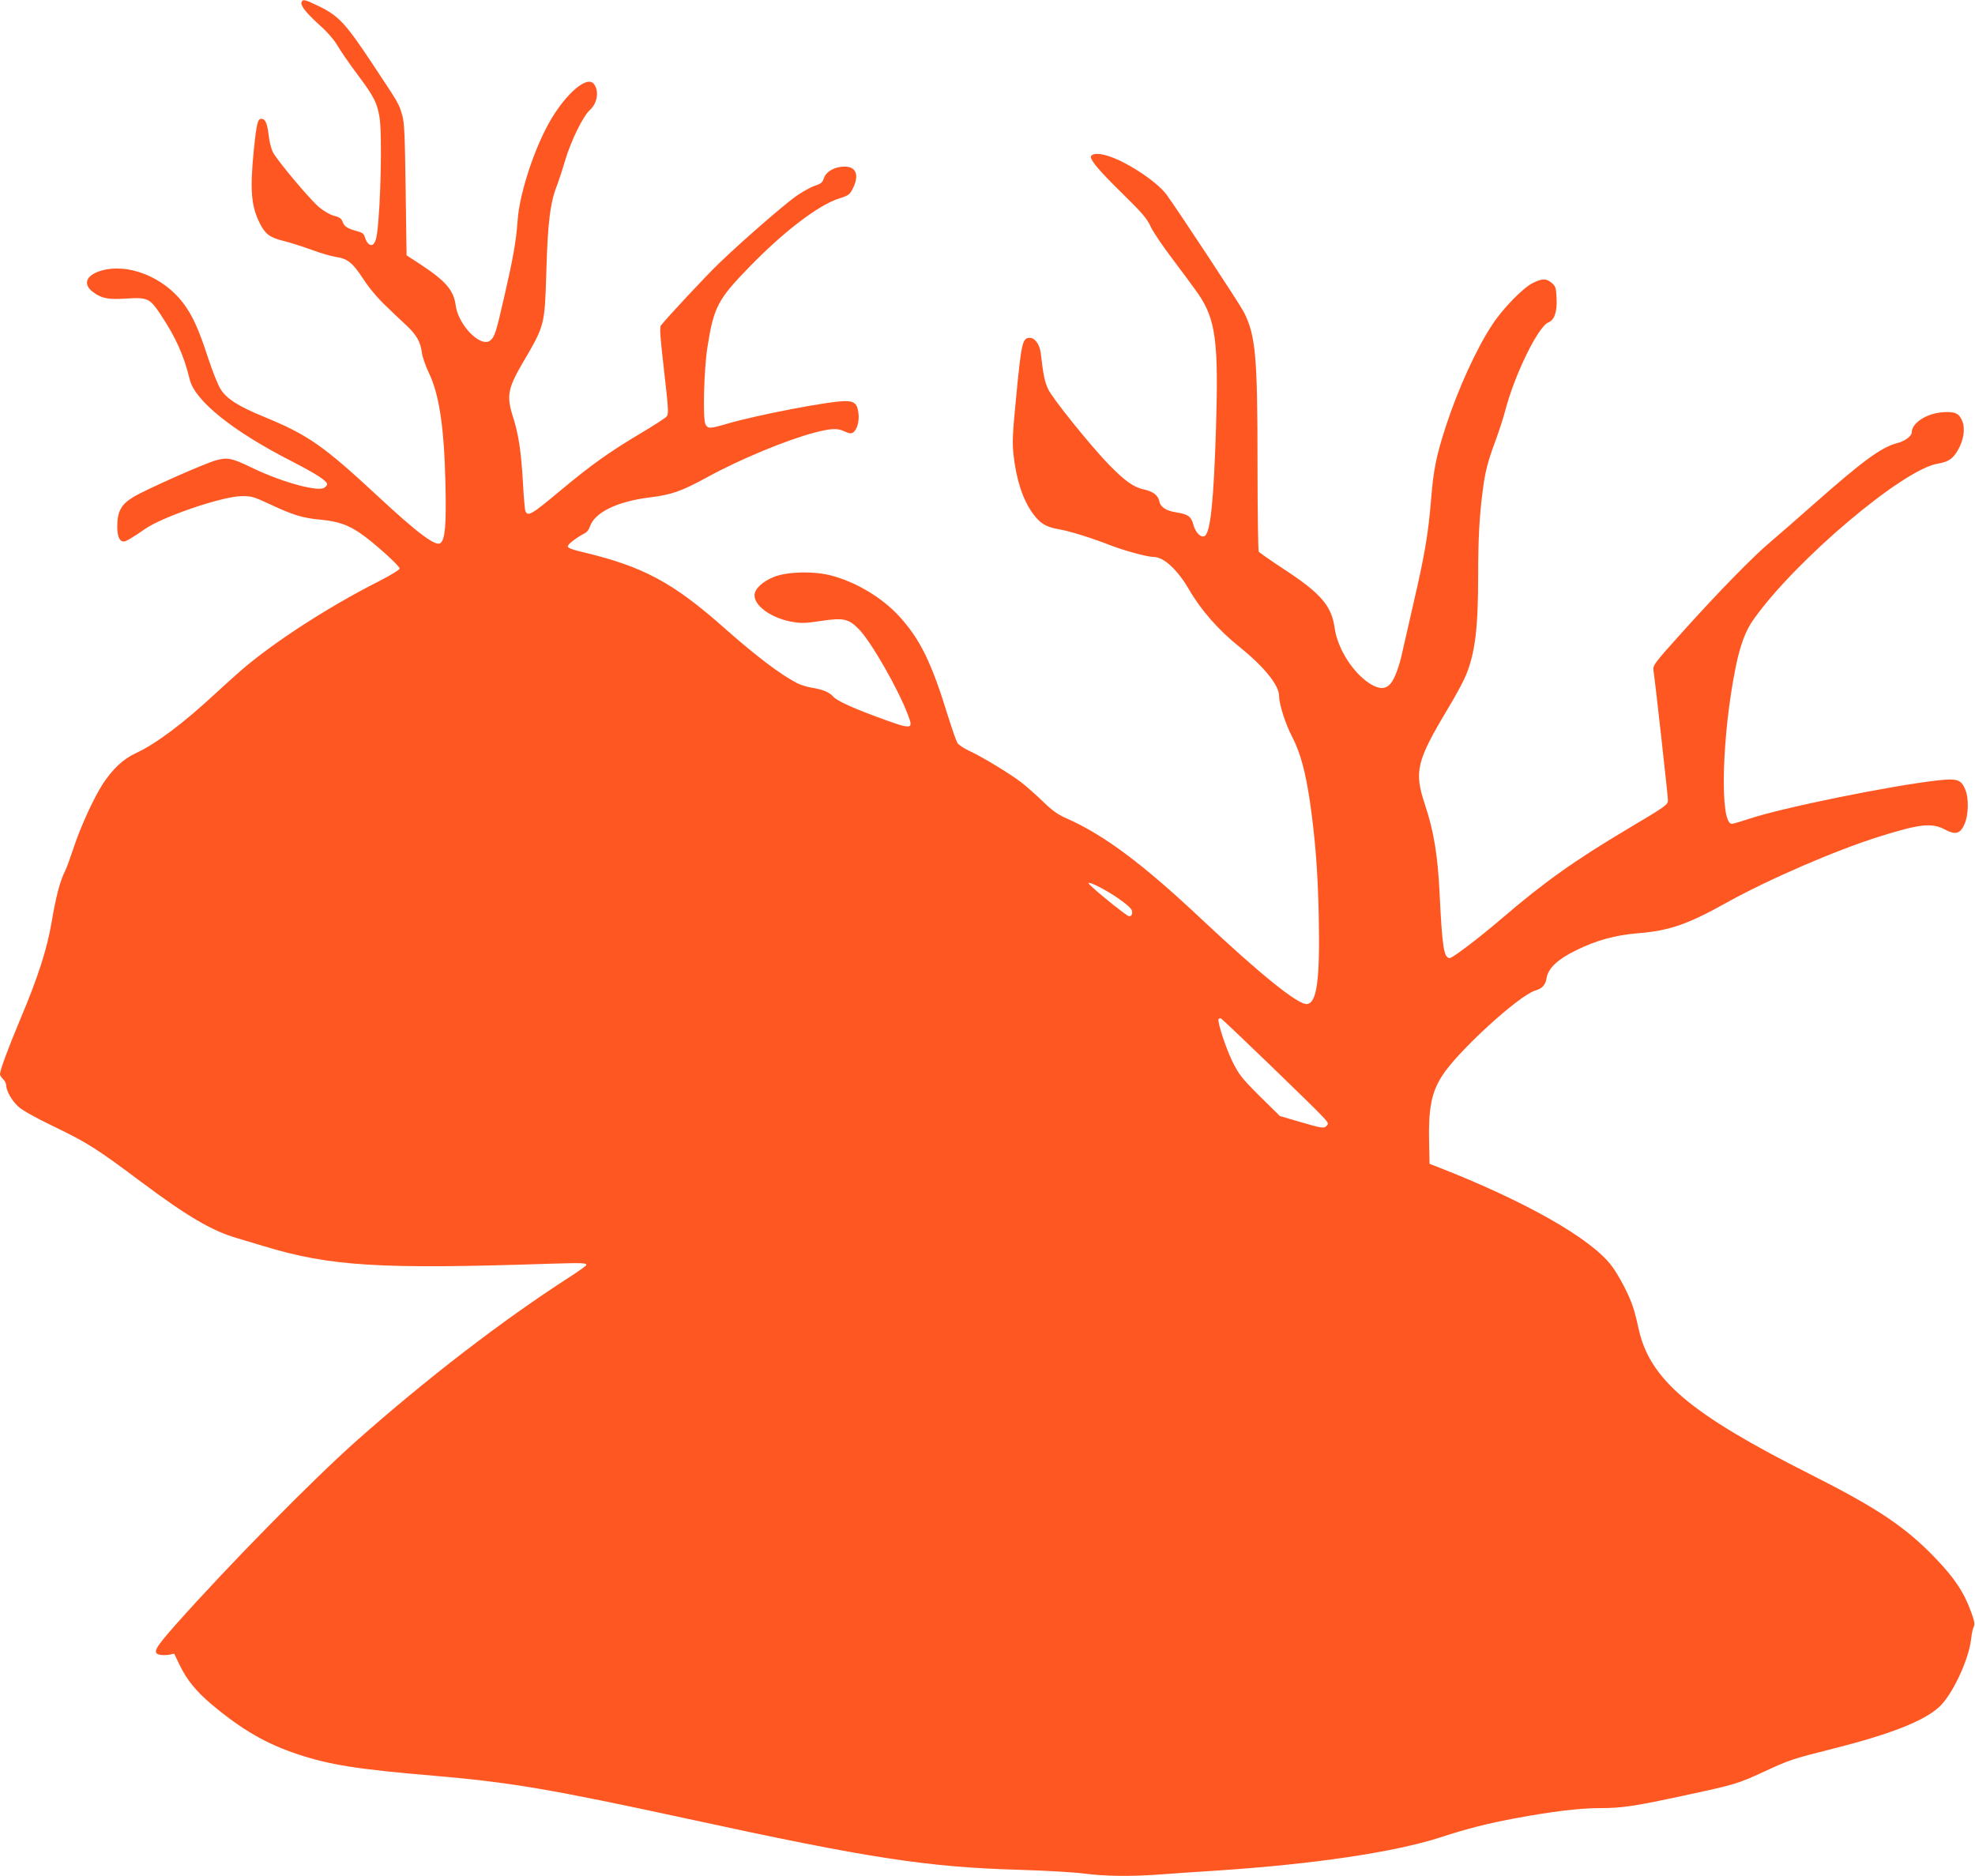 <?xml version="1.0" standalone="no"?>
<!DOCTYPE svg PUBLIC "-//W3C//DTD SVG 20010904//EN"
 "http://www.w3.org/TR/2001/REC-SVG-20010904/DTD/svg10.dtd">
<svg version="1.0" xmlns="http://www.w3.org/2000/svg"
 width="1280pt" height="1216pt" viewBox="0 0 1280 1216"
 preserveAspectRatio="xMidYMid meet">
<g transform="translate(0,1216) scale(0.1,-0.1)"
fill="#ff5722" stroke="none">
<path d="M1954 12145 c-8 -21 32 -71 122 -152 48 -43 90 -92 114 -133 21 -36
80 -121 132 -190 102 -137 122 -176 138 -272 17 -110 8 -567 -16 -748 -8 -64
-26 -89 -51 -74 -10 6 -22 25 -27 43 -7 25 -16 33 -50 42 -65 18 -84 30 -95
60 -8 22 -19 31 -55 40 -27 7 -65 29 -98 56 -63 54 -271 302 -299 356 -11 21
-24 72 -28 113 -9 75 -22 104 -47 104 -24 0 -31 -32 -48 -191 -27 -269 -19
-374 38 -487 36 -70 64 -91 151 -113 43 -10 125 -37 184 -58 58 -22 129 -42
156 -46 77 -11 110 -37 180 -144 39 -60 95 -126 147 -175 45 -44 107 -102 136
-129 62 -59 87 -103 96 -172 3 -27 24 -86 45 -131 68 -140 100 -356 108 -724
6 -261 -2 -355 -32 -380 -30 -25 -149 64 -412 309 -350 325 -449 393 -736 511
-161 66 -238 115 -277 177 -17 26 -53 117 -81 202 -62 191 -102 277 -162 357
-129 170 -360 261 -533 209 -97 -29 -119 -88 -51 -138 55 -42 99 -50 217 -42
138 8 151 2 223 -107 97 -146 149 -263 187 -419 34 -137 279 -334 657 -527
163 -84 233 -129 233 -151 0 -5 -7 -14 -16 -21 -37 -32 -283 36 -475 130 -126
61 -155 67 -230 46 -75 -21 -450 -187 -532 -236 -81 -48 -107 -95 -107 -191 0
-67 14 -99 43 -99 14 0 60 28 138 82 116 80 498 210 624 212 65 1 78 -3 190
-55 145 -68 206 -87 327 -98 109 -11 172 -32 254 -88 81 -55 254 -210 254
-228 0 -8 -58 -44 -137 -84 -325 -165 -670 -388 -883 -570 -36 -31 -112 -99
-170 -153 -216 -200 -390 -330 -520 -390 -83 -39 -151 -103 -216 -203 -59 -93
-140 -270 -185 -405 -23 -69 -49 -141 -59 -160 -31 -60 -59 -169 -85 -325 -30
-177 -89 -361 -205 -635 -78 -187 -130 -326 -130 -353 0 -7 9 -22 20 -32 11
-10 20 -28 20 -39 1 -38 36 -100 80 -140 27 -24 112 -72 227 -127 218 -105
277 -142 568 -360 297 -222 460 -318 620 -364 33 -10 110 -33 170 -51 435
-133 756 -152 1870 -115 201 6 225 5 225 -9 0 -4 -51 -41 -112 -80 -436 -281
-924 -657 -1383 -1064 -287 -256 -823 -801 -1161 -1181 -142 -160 -157 -189
-109 -201 14 -3 41 -3 60 0 l34 7 35 -73 c47 -97 107 -171 208 -256 193 -162
351 -254 555 -322 210 -70 389 -98 883 -140 501 -43 754 -86 1655 -281 1168
-254 1545 -312 2145 -329 168 -5 355 -16 415 -24 131 -18 309 -20 494 -6 75 6
240 17 366 25 634 42 1150 119 1449 215 181 59 306 90 486 124 237 44 416 66
547 66 146 0 227 12 568 86 312 67 330 73 495 149 169 78 179 82 449 150 372
94 587 178 688 270 84 75 193 306 208 442 3 32 11 68 17 79 8 16 4 38 -17 95
-47 130 -110 224 -239 357 -192 198 -374 319 -804 536 -783 395 -1040 614
-1113 946 -10 49 -26 111 -35 137 -25 78 -91 204 -139 268 -133 177 -557 418
-1130 642 l-50 19 -3 140 c-5 218 15 322 84 430 97 155 497 521 603 553 47 14
67 35 75 84 11 62 73 120 190 177 134 66 252 98 403 111 201 16 320 57 571
197 279 155 712 342 997 431 259 81 336 89 420 44 70 -36 99 -28 127 35 26 58
29 169 5 224 -27 65 -51 73 -175 60 -305 -34 -1011 -177 -1231 -251 -51 -17
-99 -31 -107 -31 -80 0 -65 572 25 1016 30 146 64 237 118 312 275 386 969
972 1193 1007 67 11 98 32 129 87 38 65 49 141 28 190 -21 50 -47 61 -127 56
-105 -8 -200 -70 -200 -131 0 -24 -45 -57 -97 -70 -101 -27 -219 -113 -537
-394 -111 -98 -237 -208 -281 -245 -110 -92 -335 -322 -568 -581 -183 -203
-195 -219 -191 -250 13 -89 94 -819 94 -844 0 -29 -12 -38 -253 -181 -353
-210 -551 -351 -828 -589 -144 -123 -315 -253 -333 -253 -38 0 -49 68 -66 420
-12 246 -37 401 -95 575 -71 215 -55 280 146 617 51 84 104 182 119 219 60
146 80 305 80 653 0 236 8 385 31 556 14 112 33 183 79 307 21 56 51 147 65
200 62 238 215 548 280 573 39 15 58 70 53 158 -3 66 -6 77 -31 98 -36 30 -61
30 -124 -1 -64 -32 -195 -167 -262 -270 -104 -158 -222 -418 -301 -660 -62
-192 -79 -275 -95 -471 -19 -227 -39 -349 -115 -678 -33 -144 -65 -283 -71
-311 -19 -91 -50 -175 -76 -205 -32 -39 -74 -39 -134 -2 -111 71 -210 227
-229 361 -20 144 -89 224 -325 379 -88 58 -163 110 -167 116 -4 6 -8 259 -8
561 0 711 -12 840 -89 993 -26 51 -426 658 -501 761 -65 88 -275 224 -395 255
-54 15 -95 9 -95 -12 0 -25 62 -97 200 -232 133 -131 163 -165 188 -220 17
-36 81 -130 142 -210 61 -80 135 -181 166 -225 113 -166 132 -308 115 -866
-15 -480 -36 -679 -73 -703 -24 -15 -61 22 -75 77 -14 50 -34 64 -110 76 -65
10 -102 34 -109 71 -9 40 -40 65 -103 78 -65 15 -120 54 -223 159 -116 119
-368 431 -395 491 -23 48 -31 90 -48 234 -7 55 -37 98 -70 98 -49 0 -55 -26
-91 -401 -22 -227 -24 -279 -15 -360 18 -161 61 -291 126 -379 46 -63 84 -86
165 -100 71 -12 212 -56 330 -102 92 -36 244 -78 286 -78 66 0 155 -82 230
-211 79 -136 190 -262 328 -373 160 -129 256 -248 256 -318 0 -53 41 -181 85
-265 53 -102 86 -226 115 -421 35 -247 51 -452 57 -747 8 -404 -12 -554 -75
-563 -56 -8 -297 186 -688 553 -375 353 -627 541 -862 646 -67 29 -99 52 -165
116 -45 43 -109 100 -142 125 -75 56 -249 162 -333 201 -35 16 -69 39 -77 51
-7 11 -34 89 -60 171 -108 352 -181 501 -317 650 -111 122 -286 226 -447 266
-112 28 -277 24 -364 -10 -75 -30 -127 -78 -127 -120 0 -70 112 -149 245 -172
59 -10 87 -9 185 6 146 22 180 15 247 -54 79 -81 255 -388 318 -556 37 -98 30
-98 -225 -3 -150 56 -239 98 -260 123 -22 26 -67 46 -132 56 -33 5 -79 19
-102 31 -104 53 -267 176 -470 356 -335 297 -528 400 -918 493 -72 17 -98 27
-98 38 0 14 54 55 114 87 11 6 24 24 29 40 30 92 176 164 390 190 142 18 202
39 373 132 211 116 512 240 693 288 110 28 148 30 196 7 27 -13 40 -14 53 -7
26 16 42 73 36 124 -8 64 -26 80 -88 80 -100 0 -566 -89 -761 -146 -117 -34
-126 -34 -143 -4 -18 34 -10 355 13 500 40 257 67 310 270 518 223 230 448
402 582 445 63 20 70 25 91 67 42 85 21 140 -54 140 -64 0 -119 -31 -134 -74
-9 -29 -19 -37 -61 -51 -27 -9 -82 -40 -123 -69 -88 -64 -351 -293 -494 -431
-87 -83 -337 -352 -379 -405 -9 -12 -4 -79 21 -294 29 -252 30 -281 16 -296
-8 -10 -87 -61 -175 -113 -193 -115 -314 -201 -500 -356 -202 -169 -224 -182
-240 -143 -4 9 -11 94 -16 187 -11 194 -28 310 -64 422 -43 134 -34 184 58
343 149 254 147 246 158 605 9 307 24 434 64 540 15 39 40 115 56 170 39 132
117 291 162 332 50 45 61 126 25 170 -50 60 -210 -92 -313 -297 -92 -182 -169
-433 -180 -585 -9 -134 -29 -246 -85 -490 -55 -240 -63 -265 -90 -290 -60 -55
-211 96 -227 228 -13 95 -65 156 -223 260 l-95 62 -6 425 c-5 356 -8 434 -22
483 -23 78 -18 69 -193 333 -174 263 -220 312 -348 374 -91 44 -104 47 -112
25z m5196 -5748 c88 -48 178 -115 185 -137 8 -24 -2 -42 -20 -38 -15 3 -174
130 -234 186 -33 30 -34 33 -11 27 14 -4 50 -21 80 -38z m1082 -1141 c400
-388 384 -371 368 -391 -17 -21 -28 -20 -175 23 l-130 38 -131 129 c-118 118
-134 139 -177 225 -44 90 -100 263 -89 275 3 3 9 5 13 5 4 0 148 -137 321
-304z"/>
</g>
</svg>
